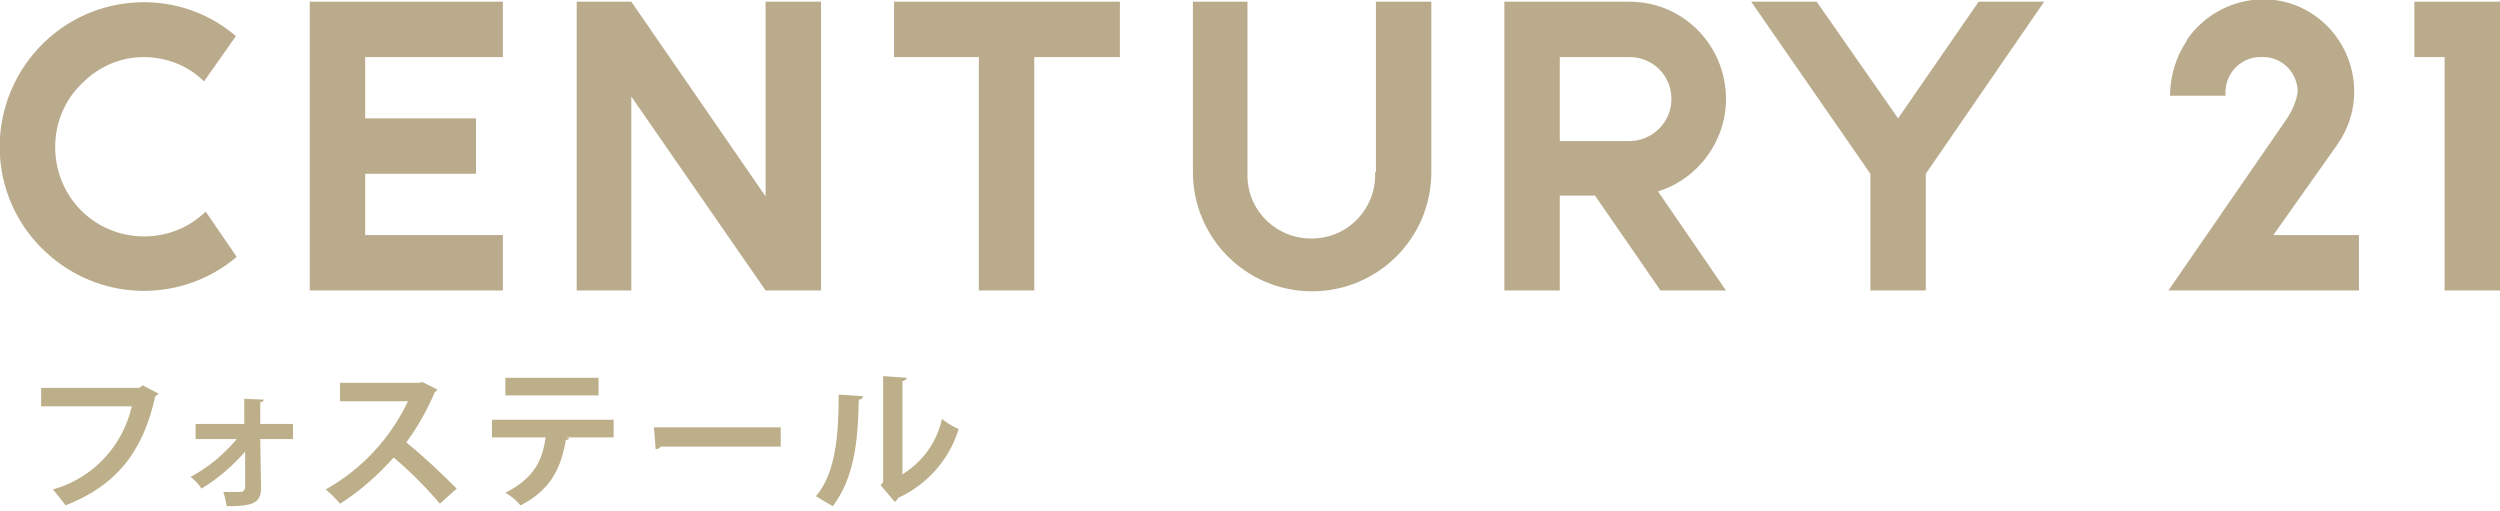<?xml version="1.0" encoding="utf-8"?>
<!-- Generator: Adobe Illustrator 27.8.1, SVG Export Plug-In . SVG Version: 6.00 Build 0)  -->
<svg version="1.1" id="レイヤー_1" xmlns="http://www.w3.org/2000/svg" xmlns:xlink="http://www.w3.org/1999/xlink" x="0px"
	 y="0px" viewBox="0 0 297.8 60.9" style="enable-background:new 0 0 297.8 60.9;" xml:space="preserve">
<style type="text/css">
	.st0{fill:#BAAB8C;}
	.st1{fill:#BDAF8A;}
</style>
<g id="レイヤー_2_00000173874664233128950580000005872017322088192401_">
	<g id="レイヤー_1-2">
		<g id="レイヤー_2-2">
			<g id="レイヤー_2-2-2">
				<g id="Layer_2">
					<g id="Layer_1-2">
						<path class="st0" d="M163.8,20.5c0.2,4.2-3.1,7.8-7.3,7.9c-4.2,0.2-7.8-3.1-7.9-7.3c0,0,0,0,0-0.1V0.2h-6.5v20.3
							c0,7.8,6.3,14.2,14.2,14.2c7.8,0,14.2-6.3,14.2-14.2V0.2h-6.6V20.5z"/>
						<path class="st0" d="M17.1,6.8c2.7,0,5.3,1,7.2,2.9l3.8-5.4C21-1.8,10.1-0.9,4,6.4s-5.2,18.1,2.1,24.2
							c6.4,5.4,15.7,5.4,22.1,0l-3.7-5.4c-4.2,4.1-11,3.9-15-0.3s-3.9-11,0.3-15C11.8,7.9,14.4,6.8,17.1,6.8z"/>
						<polygon class="st0" points="91.2,23.4 75.2,0.2 75.2,0.2 68.7,0.2 68.7,34.6 75.2,34.6 75.2,11.5 91.2,34.6 91.2,34.6 
							91.2,34.6 97.8,34.6 97.8,0.2 91.2,0.2 						"/>
						<polygon class="st0" points="106.5,0.2 106.5,6.8 116.6,6.8 116.6,34.6 123.2,34.6 123.2,6.8 133.4,6.8 133.4,0.2 						"/>
						<polygon class="st0" points="287.6,0.2 287.6,6.8 291.2,6.8 291.2,34.6 297.8,34.6 297.8,0.2 						"/>
						<polygon class="st0" points="36.9,0.2 36.9,34.6 59.9,34.6 59.9,28 43.5,28 43.5,20.7 56.7,20.7 56.7,14.1 43.5,14.1 
							43.5,6.8 59.9,6.8 59.9,0.2 						"/>
						<path class="st0" d="M205.6,11.8c0-6.4-5.1-11.6-11.5-11.6c0,0,0,0,0,0h-14.9v34.4h6.6V23.3h4.2l7.8,11.3h7.8l-8.1-11.8
							C202.3,21.3,205.6,16.8,205.6,11.8z M194.1,16.8h-8.3v-10h8.3c2.8,0,5,2.2,5,5S196.8,16.8,194.1,16.8z"/>
						<polygon class="st0" points="235.7,0.2 226.1,14.1 216.4,0.2 208.6,0.2 222.8,20.7 222.8,34.6 229.4,34.6 229.4,20.7 
							243.5,0.2 						"/>
						<path class="st0" d="M278.3,17.4l0.2-0.3c3.4-4.9,2.2-11.7-2.7-15.2s-11.7-2.2-15.2,2.7L260.4,5c-1.2,1.8-1.8,3.9-1.9,6v0.4
							h6.6V11c0-2.4,2-4.3,4.3-4.2c2.3-0.1,4.2,1.7,4.3,4V11c-0.2,1.2-0.7,2.3-1.4,3.3l-14,20.3H281V28h-10.2L278.3,17.4z"/>
					</g>
				</g>
			</g>
		</g>
		<path class="st1" d="M18.9,46.9c-0.1,0.1-0.2,0.2-0.4,0.3C17,54,13.7,57.9,7.8,60.2c-0.5-0.7-1-1.3-1.5-1.9
			c4.7-1.3,8.3-5.1,9.4-9.9H4.9v-2.2h11.7l0.4-0.3L18.9,46.9z"/>
		<path class="st1" d="M34.9,52.3H31l0.1,5.8c0,1.9-1.1,2.2-4.1,2.2c-0.1-0.6-0.2-1.1-0.4-1.7h2.1c0.3,0,0.5-0.3,0.5-0.6v-4.2
			c-1.5,1.7-3.2,3.2-5.2,4.4c-0.3-0.5-0.8-1-1.3-1.4c2.1-1.1,4-2.7,5.5-4.5h-4.9v-1.8h5.8v-3l2.3,0.1c0,0.2-0.1,0.3-0.4,0.3v2.6h3.9
			V52.3z"/>
		<path class="st1" d="M52.1,46.4c-0.1,0.1-0.2,0.3-0.3,0.3c-0.9,2.1-2,4.1-3.4,6c2.1,1.7,4.1,3.6,6,5.5l-2,1.8
			c-1.7-2-3.5-3.8-5.5-5.5c-1.9,2.1-4,4-6.4,5.5c-0.5-0.6-1.1-1.2-1.7-1.7c4.3-2.4,7.7-6.1,9.8-10.5h-8.1v-2.2h9.4l0.4-0.1
			L52.1,46.4z"/>
		<path class="st1" d="M73.1,52.1h-5.7l0.4,0.1c-0.1,0.2-0.2,0.2-0.4,0.2c-0.5,3-1.6,5.9-5.4,7.8c-0.5-0.6-1.1-1.1-1.8-1.5
			c3.5-1.8,4.4-3.9,4.8-6.6h-6.4V50h14.5V52.1z M71.2,47.1H60.2V45h11.1V47.1z"/>
		<path class="st1" d="M77.9,50.9H93v2.3H78.7c-0.1,0.2-0.4,0.3-0.6,0.3L77.9,50.9z"/>
		<path class="st1" d="M102.8,47.2c0,0.2-0.2,0.4-0.5,0.4c-0.1,5.2-0.6,9.4-3.1,12.7c-0.5-0.3-1.4-0.8-2-1.2
			c2.4-2.8,2.7-7.5,2.7-12.1L102.8,47.2z M107.5,56.5c2.4-1.5,4.1-3.8,4.7-6.6c0.6,0.5,1.3,0.9,2,1.2c-1.1,3.6-3.7,6.6-7.2,8.2
			c-0.1,0.2-0.2,0.3-0.4,0.5l-1.7-2l0.3-0.4V44.8l2.8,0.2c0,0.2-0.3,0.4-0.5,0.4L107.5,56.5z"/>
	</g>
</g>
</svg>
